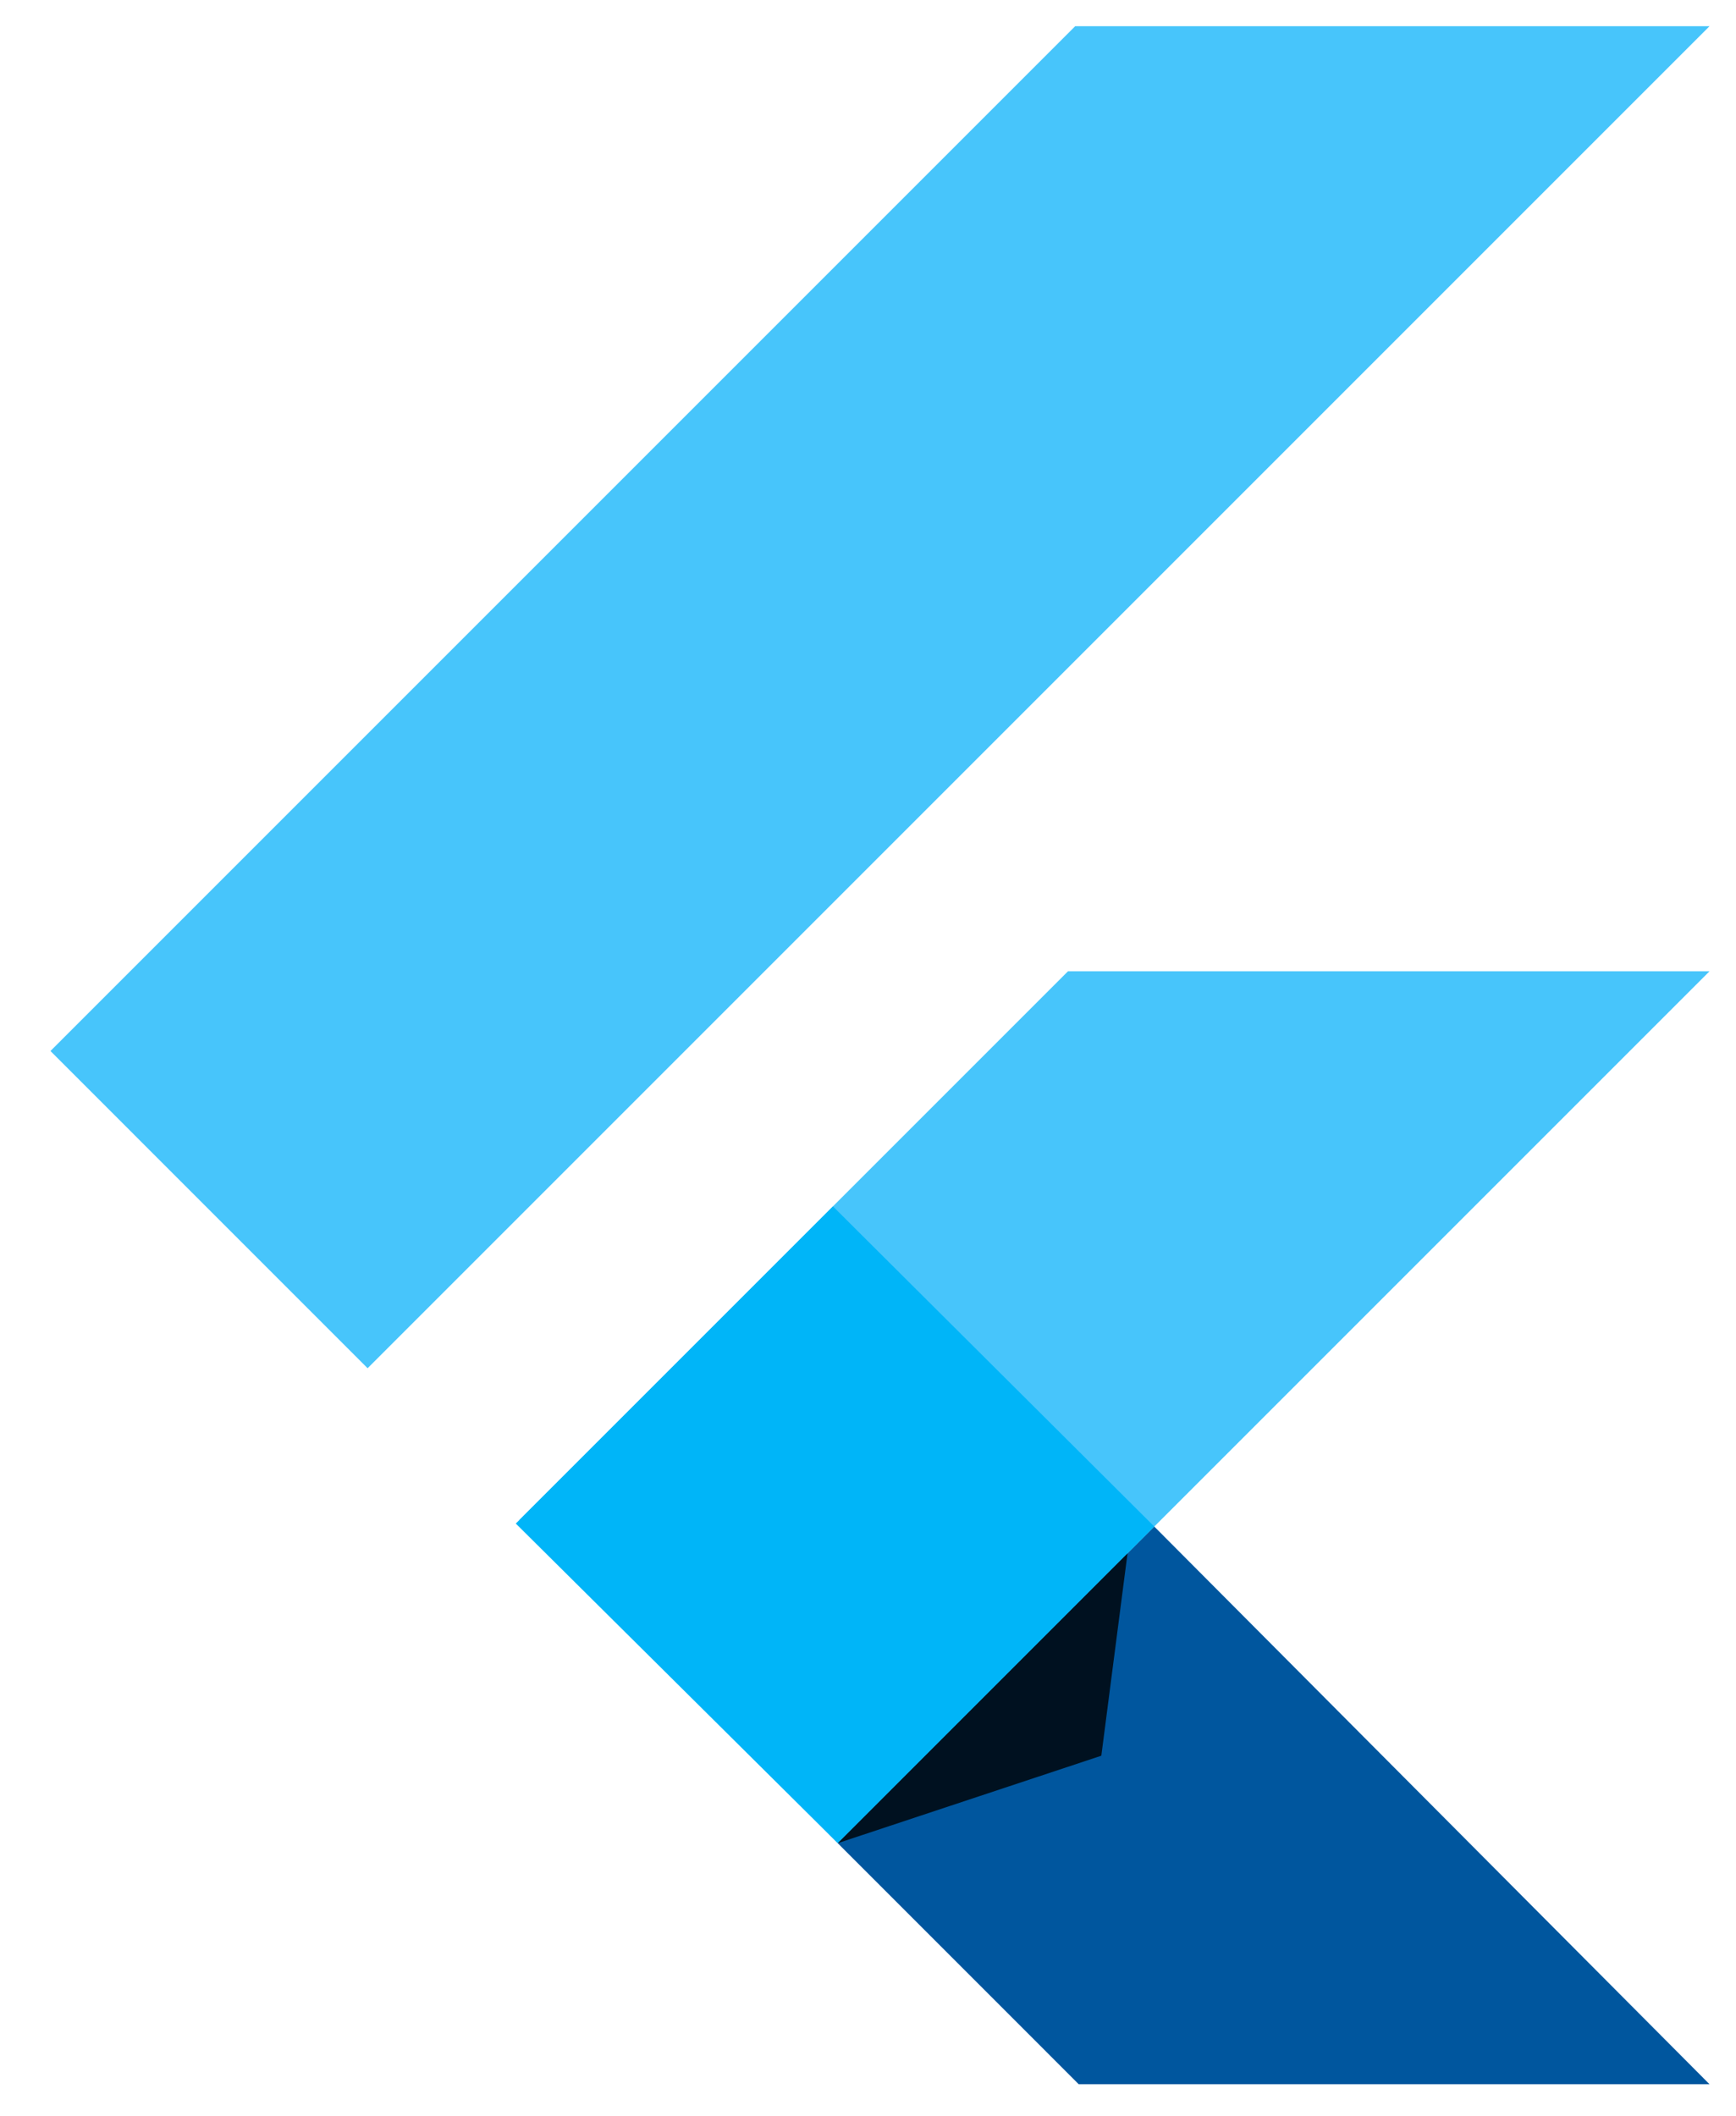 <svg width="32" height="39" viewBox="0 0 32 39" fill="none" xmlns="http://www.w3.org/2000/svg">
<g clip-path="url(#clip0_1_88)">
<path d="M19.819 0.483L0.93 19.372L6.776 25.219L31.512 0.483H19.819ZM19.687 17.902L9.573 28.016L15.442 33.972L21.277 28.137L31.512 17.902H19.687Z" fill="#47C5FB"/>
<path d="M15.442 33.973L19.884 38.416H31.512L21.277 28.137L15.442 33.973Z" fill="#00569E"/>
<path d="M9.508 28.082L15.354 22.236L21.277 28.137L15.442 33.973L9.508 28.082Z" fill="#00B5F8"/>
<path d="M15.442 33.973L20.301 32.361L20.784 28.631L15.442 33.973Z" fill="url(#paint0_linear_1_88)" fill-opacity="0.8"/>
</g>
<defs>
<linearGradient id="paint0_linear_1_88" x1="36.553" y1="172.83" x2="420.883" y2="311.323" gradientUnits="userSpaceOnUse">
<stop/>
<stop offset="1" stop-opacity="0"/>
</linearGradient>
<clipPath id="clip0_1_88">
<rect width="30.683" height="37.978" fill="white" transform="translate(0.923 0.483)"/>
</clipPath>
</defs>
</svg>
